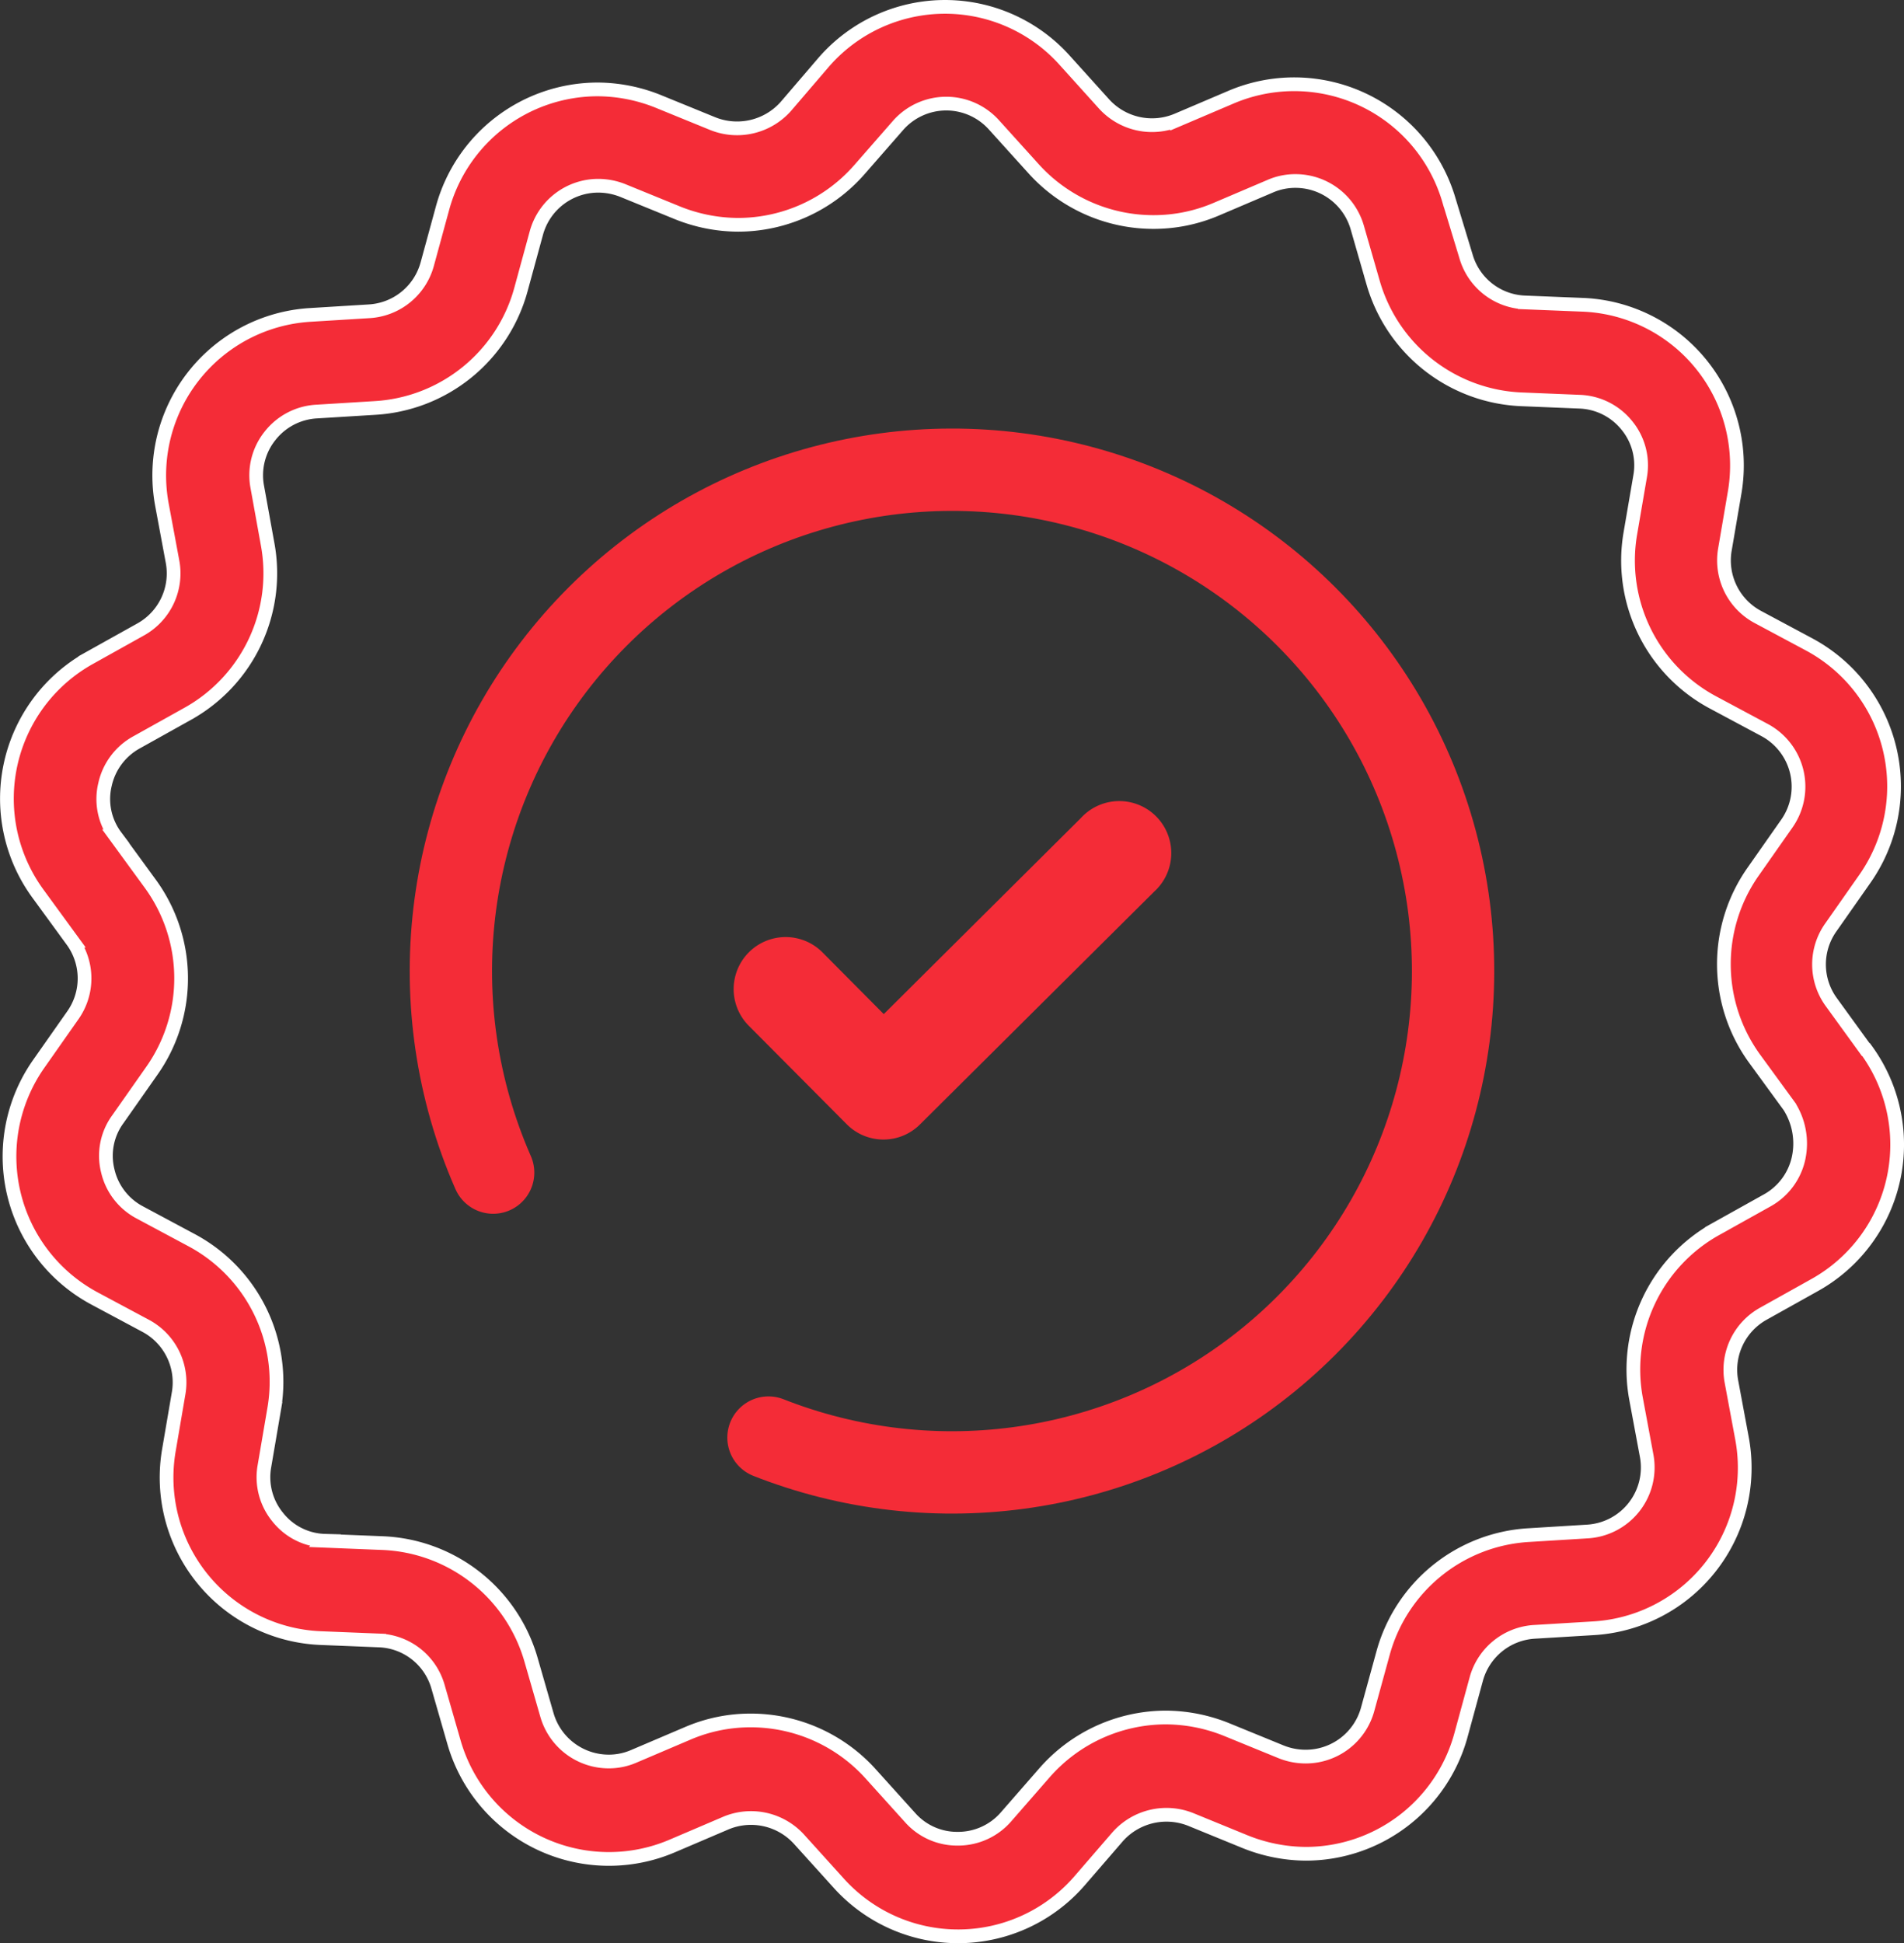 <?xml version="1.0" encoding="UTF-8"?>
<svg xmlns="http://www.w3.org/2000/svg" width="48.579" height="49.552" viewBox="0 0 48.579 49.552">
  <rect x="0" y="0" width="48.579" height="49.552" fill="#333333" stroke="none"/>
  <defs>
    <style>.a,.b{fill:#f42c37;}.a{stroke:#fff;stroke-width:0.35px;}.b,.c{stroke:#f42c37;}.b{stroke-width:0.3px;}.c,.e{fill:none;}.c{stroke-linecap:round;stroke-width:2.1px;stroke-dasharray:55 10;}.d{stroke:none;}</style>
  </defs>
  <g transform="translate(-4.068 -3.507)">
    <g transform="translate(4.254 3.682)">
      <path class="a" d="M52.96,31.59l-.876-1.208a1.631,1.631,0,0,1-.009-1.912l.855-1.219a4.107,4.107,0,0,0-1.409-5.99l-1.309-.7a1.636,1.636,0,0,1-.845-1.712l.251-1.469a4.1,4.1,0,0,0-3.865-4.782l-1.491-.06a1.627,1.627,0,0,1-1.5-1.179l-.432-1.42A4.114,4.114,0,0,0,36.76,7.306l-1.369.583a1.654,1.654,0,0,1-1.862-.412l-1-1.108a4.1,4.1,0,0,0-6.151.04l-.967,1.128a1.664,1.664,0,0,1-1.862.443l-1.38-.563a4.177,4.177,0,0,0-1.56-.312,4.108,4.108,0,0,0-3.957,3.02l-.393,1.439a1.635,1.635,0,0,1-1.49,1.2l-1.48.091a4.1,4.1,0,0,0-3.8,4.833l.272,1.46a1.636,1.636,0,0,1-.816,1.731l-1.3.725a4.106,4.106,0,0,0-1.319,6.01l.876,1.2a1.631,1.631,0,0,1,.009,1.912l-.856,1.219a4.108,4.108,0,0,0,1.409,5.99l1.309.7a1.635,1.635,0,0,1,.845,1.712l-.251,1.469A4.1,4.1,0,0,0,13.543,46.6l1.491.06a1.626,1.626,0,0,1,1.5,1.178l.412,1.43A4.113,4.113,0,0,0,22.514,51.9l1.368-.584a1.657,1.657,0,0,1,1.863.413l1,1.106a4.1,4.1,0,0,0,6.154-.04l.975-1.128a1.666,1.666,0,0,1,1.863-.443l1.379.564a4.2,4.2,0,0,0,1.561.312,4.105,4.105,0,0,0,3.956-3.02l.393-1.44a1.64,1.64,0,0,1,1.491-1.2l1.49-.09a4.1,4.1,0,0,0,3.8-4.832l-.272-1.46a1.636,1.636,0,0,1,.816-1.731l1.3-.726a4.1,4.1,0,0,0,1.319-6.01Zm-1.711,2.768a1.627,1.627,0,0,1-.8,1.079l-1.3.725A4.1,4.1,0,0,0,47.1,40.489l.272,1.46a1.636,1.636,0,0,1-1.52,1.933l-1.48.091a4.1,4.1,0,0,0-3.725,3.011l-.393,1.43a1.638,1.638,0,0,1-1.58,1.208,1.682,1.682,0,0,1-.625-.12l-1.38-.564a4.182,4.182,0,0,0-1.56-.313,4.121,4.121,0,0,0-3.1,1.409l-.977,1.119a1.618,1.618,0,0,1-1.239.563,1.6,1.6,0,0,1-1.217-.543l-1-1.108A4.119,4.119,0,0,0,24.52,48.7a4.054,4.054,0,0,0-1.621.332l-1.369.583a1.6,1.6,0,0,1-.643.132,1.642,1.642,0,0,1-1.571-1.179l-.412-1.43a4.115,4.115,0,0,0-3.767-2.96l-1.49-.06a1.588,1.588,0,0,1-1.2-.6,1.605,1.605,0,0,1-.342-1.3l.251-1.469a4.094,4.094,0,0,0-2.114-4.3l-1.308-.7a1.611,1.611,0,0,1-.826-1.068,1.579,1.579,0,0,1,.262-1.319l.856-1.219a4.094,4.094,0,0,0-.04-4.791l-.876-1.2a1.584,1.584,0,0,1-.272-1.319,1.627,1.627,0,0,1,.806-1.077l1.3-.725a4.1,4.1,0,0,0,2.043-4.33l-.262-1.449a1.609,1.609,0,0,1,.321-1.309,1.625,1.625,0,0,1,1.2-.623l1.48-.091A4.108,4.108,0,0,0,18.65,12.21l.393-1.439a1.638,1.638,0,0,1,1.58-1.209,1.7,1.7,0,0,1,.625.121l1.38.563a4.177,4.177,0,0,0,1.56.312,4.12,4.12,0,0,0,3.1-1.409l.977-1.117a1.637,1.637,0,0,1,2.456-.02l1,1.106a4.121,4.121,0,0,0,3.061,1.369,4.066,4.066,0,0,0,1.621-.332l1.369-.583a1.594,1.594,0,0,1,.643-.131,1.64,1.64,0,0,1,1.571,1.177l.412,1.431a4.115,4.115,0,0,0,3.767,2.959l1.49.061a1.623,1.623,0,0,1,1.208.6,1.6,1.6,0,0,1,.343,1.3l-.252,1.471a4.1,4.1,0,0,0,2.114,4.3l1.309.7a1.638,1.638,0,0,1,.574,2.385l-.855,1.219a4.1,4.1,0,0,0,.04,4.793l.876,1.2A1.773,1.773,0,0,1,51.249,34.357Z" transform="translate(-5.545 -5)"></path>
      <path class="b" d="M48.05,42.37l-5.14,5.11L41.241,45.8a1.176,1.176,0,0,0-1.668,1.659l2.5,2.513a1.17,1.17,0,0,0,1.659,0l5.974-5.936A1.176,1.176,0,1,0,48.05,42.37Z" transform="translate(-20.548 -21.581)"></path>
    </g>
    <g class="c" transform="translate(28.357 47.837) rotate(-135)">
      <circle class="d" cx="13.835" cy="13.835" r="13.835"></circle>
      <circle class="e" cx="13.835" cy="13.835" r="12.785"></circle>
    </g>
  </g>
</svg>
